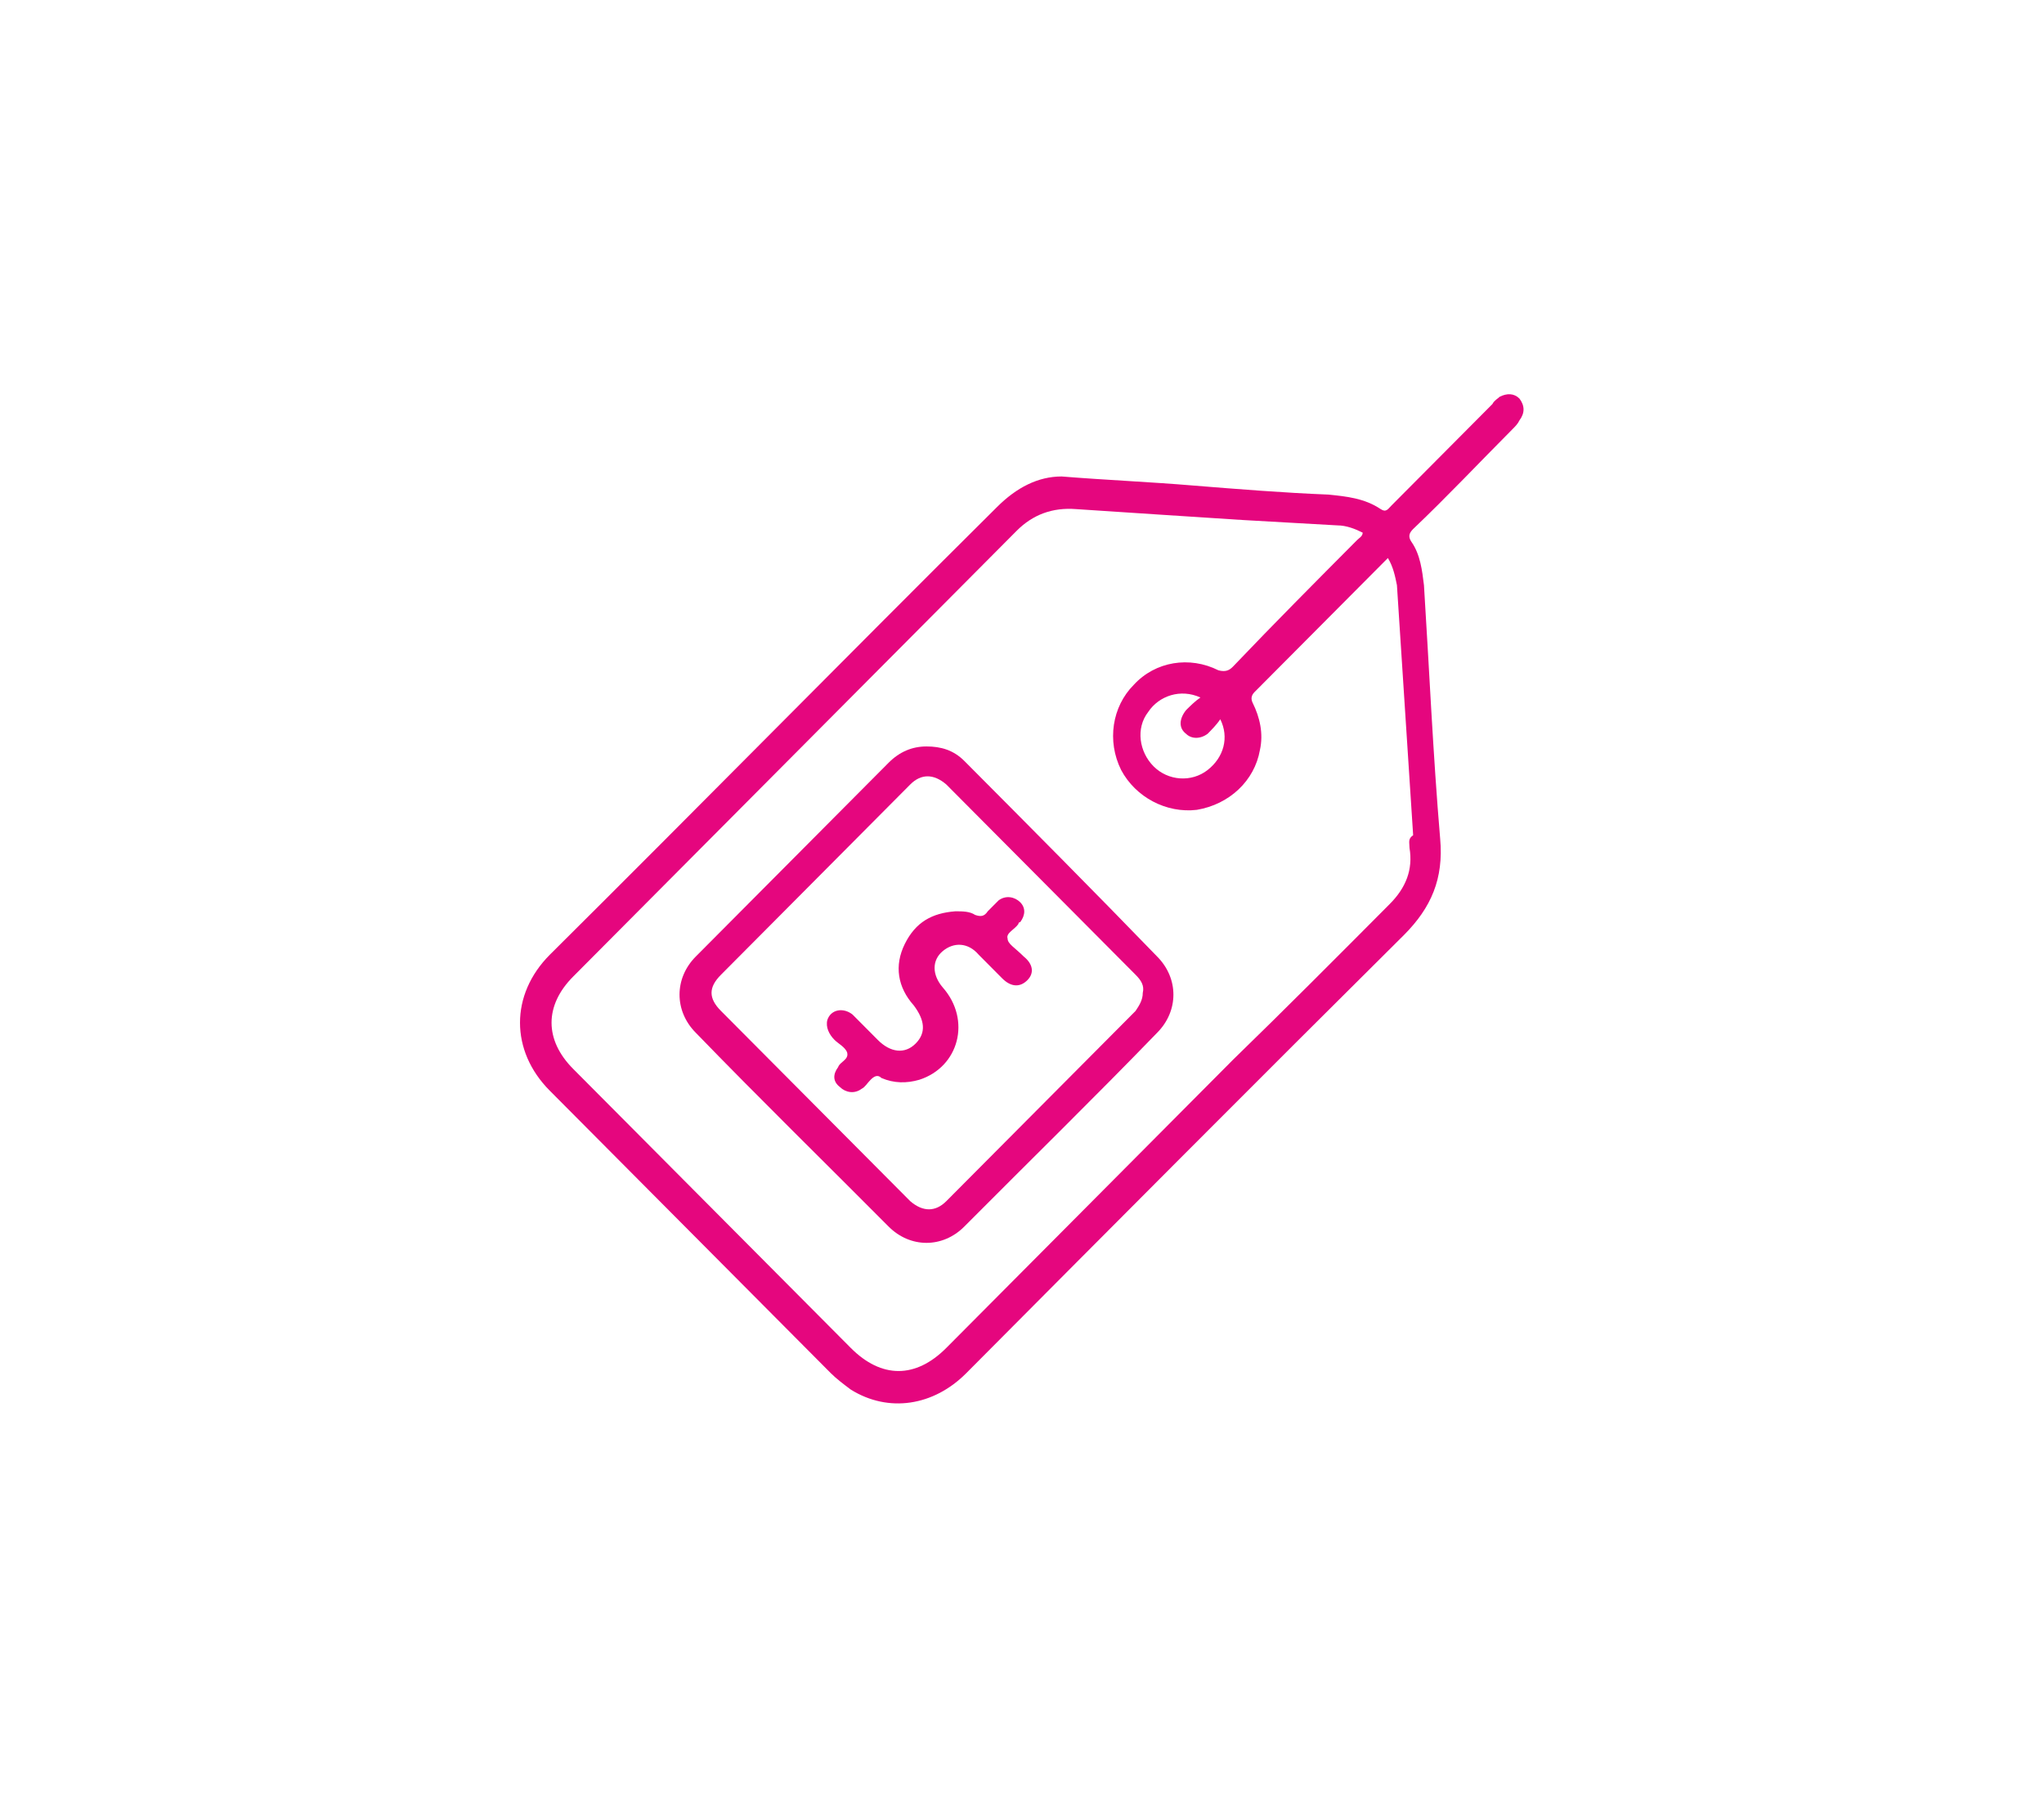 <svg width="58" height="51" viewBox="0 0 58 51" fill="none" xmlns="http://www.w3.org/2000/svg">
<path d="M43.116 11.311C42.963 11.156 42.758 11.156 42.554 11.259C42.503 11.311 42.4 11.362 42.349 11.465C41.377 12.442 40.457 13.367 39.485 14.344C39.383 14.447 39.332 14.55 39.178 14.447C38.718 14.138 38.206 14.087 37.695 14.035C36.416 13.984 35.138 13.881 33.859 13.778C32.631 13.675 31.404 13.624 30.125 13.521C29.46 13.521 28.847 13.83 28.284 14.395C24.039 18.611 19.845 22.878 15.6 27.094C14.474 28.225 14.474 29.819 15.6 30.95C18.259 33.623 20.919 36.297 23.578 38.97C23.732 39.124 23.936 39.278 24.141 39.432C25.215 40.101 26.494 39.895 27.415 38.97C31.557 34.806 35.7 30.641 39.843 26.528C40.61 25.757 40.968 24.935 40.866 23.803C40.661 21.387 40.559 19.022 40.406 16.606C40.355 16.195 40.303 15.732 40.048 15.372C39.945 15.218 39.996 15.115 40.099 15.012C41.071 14.087 41.991 13.11 42.912 12.185C43.014 12.082 43.065 12.03 43.116 11.928C43.27 11.722 43.27 11.516 43.116 11.311ZM39.996 24.061C40.099 24.677 39.894 25.192 39.434 25.654C37.951 27.145 36.467 28.636 34.984 30.076C32.273 32.8 29.563 35.525 26.852 38.25C25.982 39.124 25.011 39.124 24.141 38.25C21.533 35.628 18.873 32.955 16.265 30.333C15.446 29.51 15.446 28.533 16.265 27.711C20.459 23.495 24.653 19.279 28.847 15.064C29.307 14.601 29.869 14.395 30.534 14.447C32.069 14.55 33.654 14.652 35.24 14.755C36.16 14.806 37.03 14.858 37.951 14.909C38.206 14.909 38.462 15.012 38.667 15.115C38.667 15.218 38.564 15.269 38.513 15.321C37.337 16.503 36.16 17.686 34.984 18.919C34.882 19.022 34.779 19.074 34.575 19.022C33.757 18.611 32.785 18.765 32.171 19.434C31.557 20.05 31.404 21.027 31.813 21.85C32.222 22.621 33.092 23.084 33.961 22.981C34.882 22.827 35.598 22.158 35.751 21.284C35.854 20.822 35.751 20.359 35.547 19.948C35.496 19.845 35.496 19.742 35.598 19.639C36.877 18.354 38.104 17.12 39.383 15.835C39.536 16.092 39.587 16.349 39.639 16.606C39.792 18.971 39.945 21.336 40.099 23.701C39.945 23.803 39.996 23.906 39.996 24.061ZM33.654 20.822C33.808 20.976 34.063 20.976 34.268 20.822C34.37 20.719 34.524 20.565 34.626 20.41C34.882 20.924 34.728 21.49 34.268 21.85C33.808 22.21 33.143 22.158 32.734 21.747C32.325 21.336 32.222 20.667 32.58 20.205C32.887 19.742 33.501 19.536 34.063 19.793C33.91 19.896 33.757 20.05 33.654 20.153C33.45 20.41 33.45 20.667 33.654 20.822Z" fill="#E5067E"/>
<path d="M27.363 21.593C27.056 21.285 26.698 21.182 26.289 21.182C25.88 21.182 25.522 21.336 25.215 21.644C23.374 23.495 21.584 25.294 19.742 27.145C19.129 27.762 19.129 28.688 19.742 29.305C21.533 31.155 23.374 32.955 25.215 34.806C25.829 35.423 26.75 35.423 27.363 34.806C29.205 32.955 31.046 31.155 32.836 29.305C33.45 28.688 33.45 27.762 32.836 27.145C31.046 25.294 29.205 23.444 27.363 21.593ZM32.222 28.688C30.432 30.487 28.642 32.286 26.852 34.086C26.545 34.394 26.187 34.394 25.829 34.086C24.039 32.286 22.249 30.487 20.459 28.688C20.101 28.328 20.101 28.019 20.459 27.66C22.249 25.86 24.039 24.061 25.829 22.261C26.136 21.953 26.494 21.953 26.852 22.261C28.642 24.061 30.432 25.86 32.222 27.66C32.376 27.814 32.478 27.968 32.427 28.174C32.427 28.379 32.325 28.534 32.222 28.688Z" fill="#E5067E"/>
<path d="M28.591 26.631C28.54 26.477 28.795 26.374 28.898 26.22C28.898 26.22 28.898 26.168 28.949 26.168C29.102 25.963 29.102 25.757 28.949 25.603C28.795 25.449 28.54 25.397 28.335 25.551C28.233 25.654 28.131 25.757 28.028 25.86C27.926 26.014 27.824 26.014 27.67 25.963C27.517 25.86 27.312 25.86 27.108 25.86C26.443 25.911 25.982 26.168 25.675 26.785C25.369 27.402 25.471 28.019 25.931 28.533C26.238 28.945 26.289 29.304 25.982 29.613C25.675 29.921 25.266 29.87 24.908 29.51C24.653 29.253 24.448 29.047 24.192 28.79C23.936 28.585 23.578 28.636 23.476 28.945C23.425 29.15 23.527 29.356 23.681 29.51C23.783 29.613 23.988 29.716 24.039 29.87C24.09 30.076 23.834 30.127 23.783 30.281C23.63 30.487 23.63 30.692 23.834 30.847C23.988 31.001 24.243 31.052 24.448 30.898C24.55 30.847 24.601 30.744 24.704 30.641C24.806 30.538 24.908 30.487 25.011 30.59C25.369 30.744 25.727 30.744 26.085 30.641C27.21 30.281 27.568 28.945 26.75 28.019C26.443 27.659 26.443 27.248 26.75 26.991C27.056 26.734 27.466 26.734 27.773 27.094C27.977 27.299 28.233 27.556 28.437 27.762C28.693 28.019 28.949 28.019 29.153 27.814C29.358 27.608 29.307 27.351 29.051 27.145C28.795 26.888 28.591 26.785 28.591 26.631Z" fill="#E5067E"/>
</svg>
